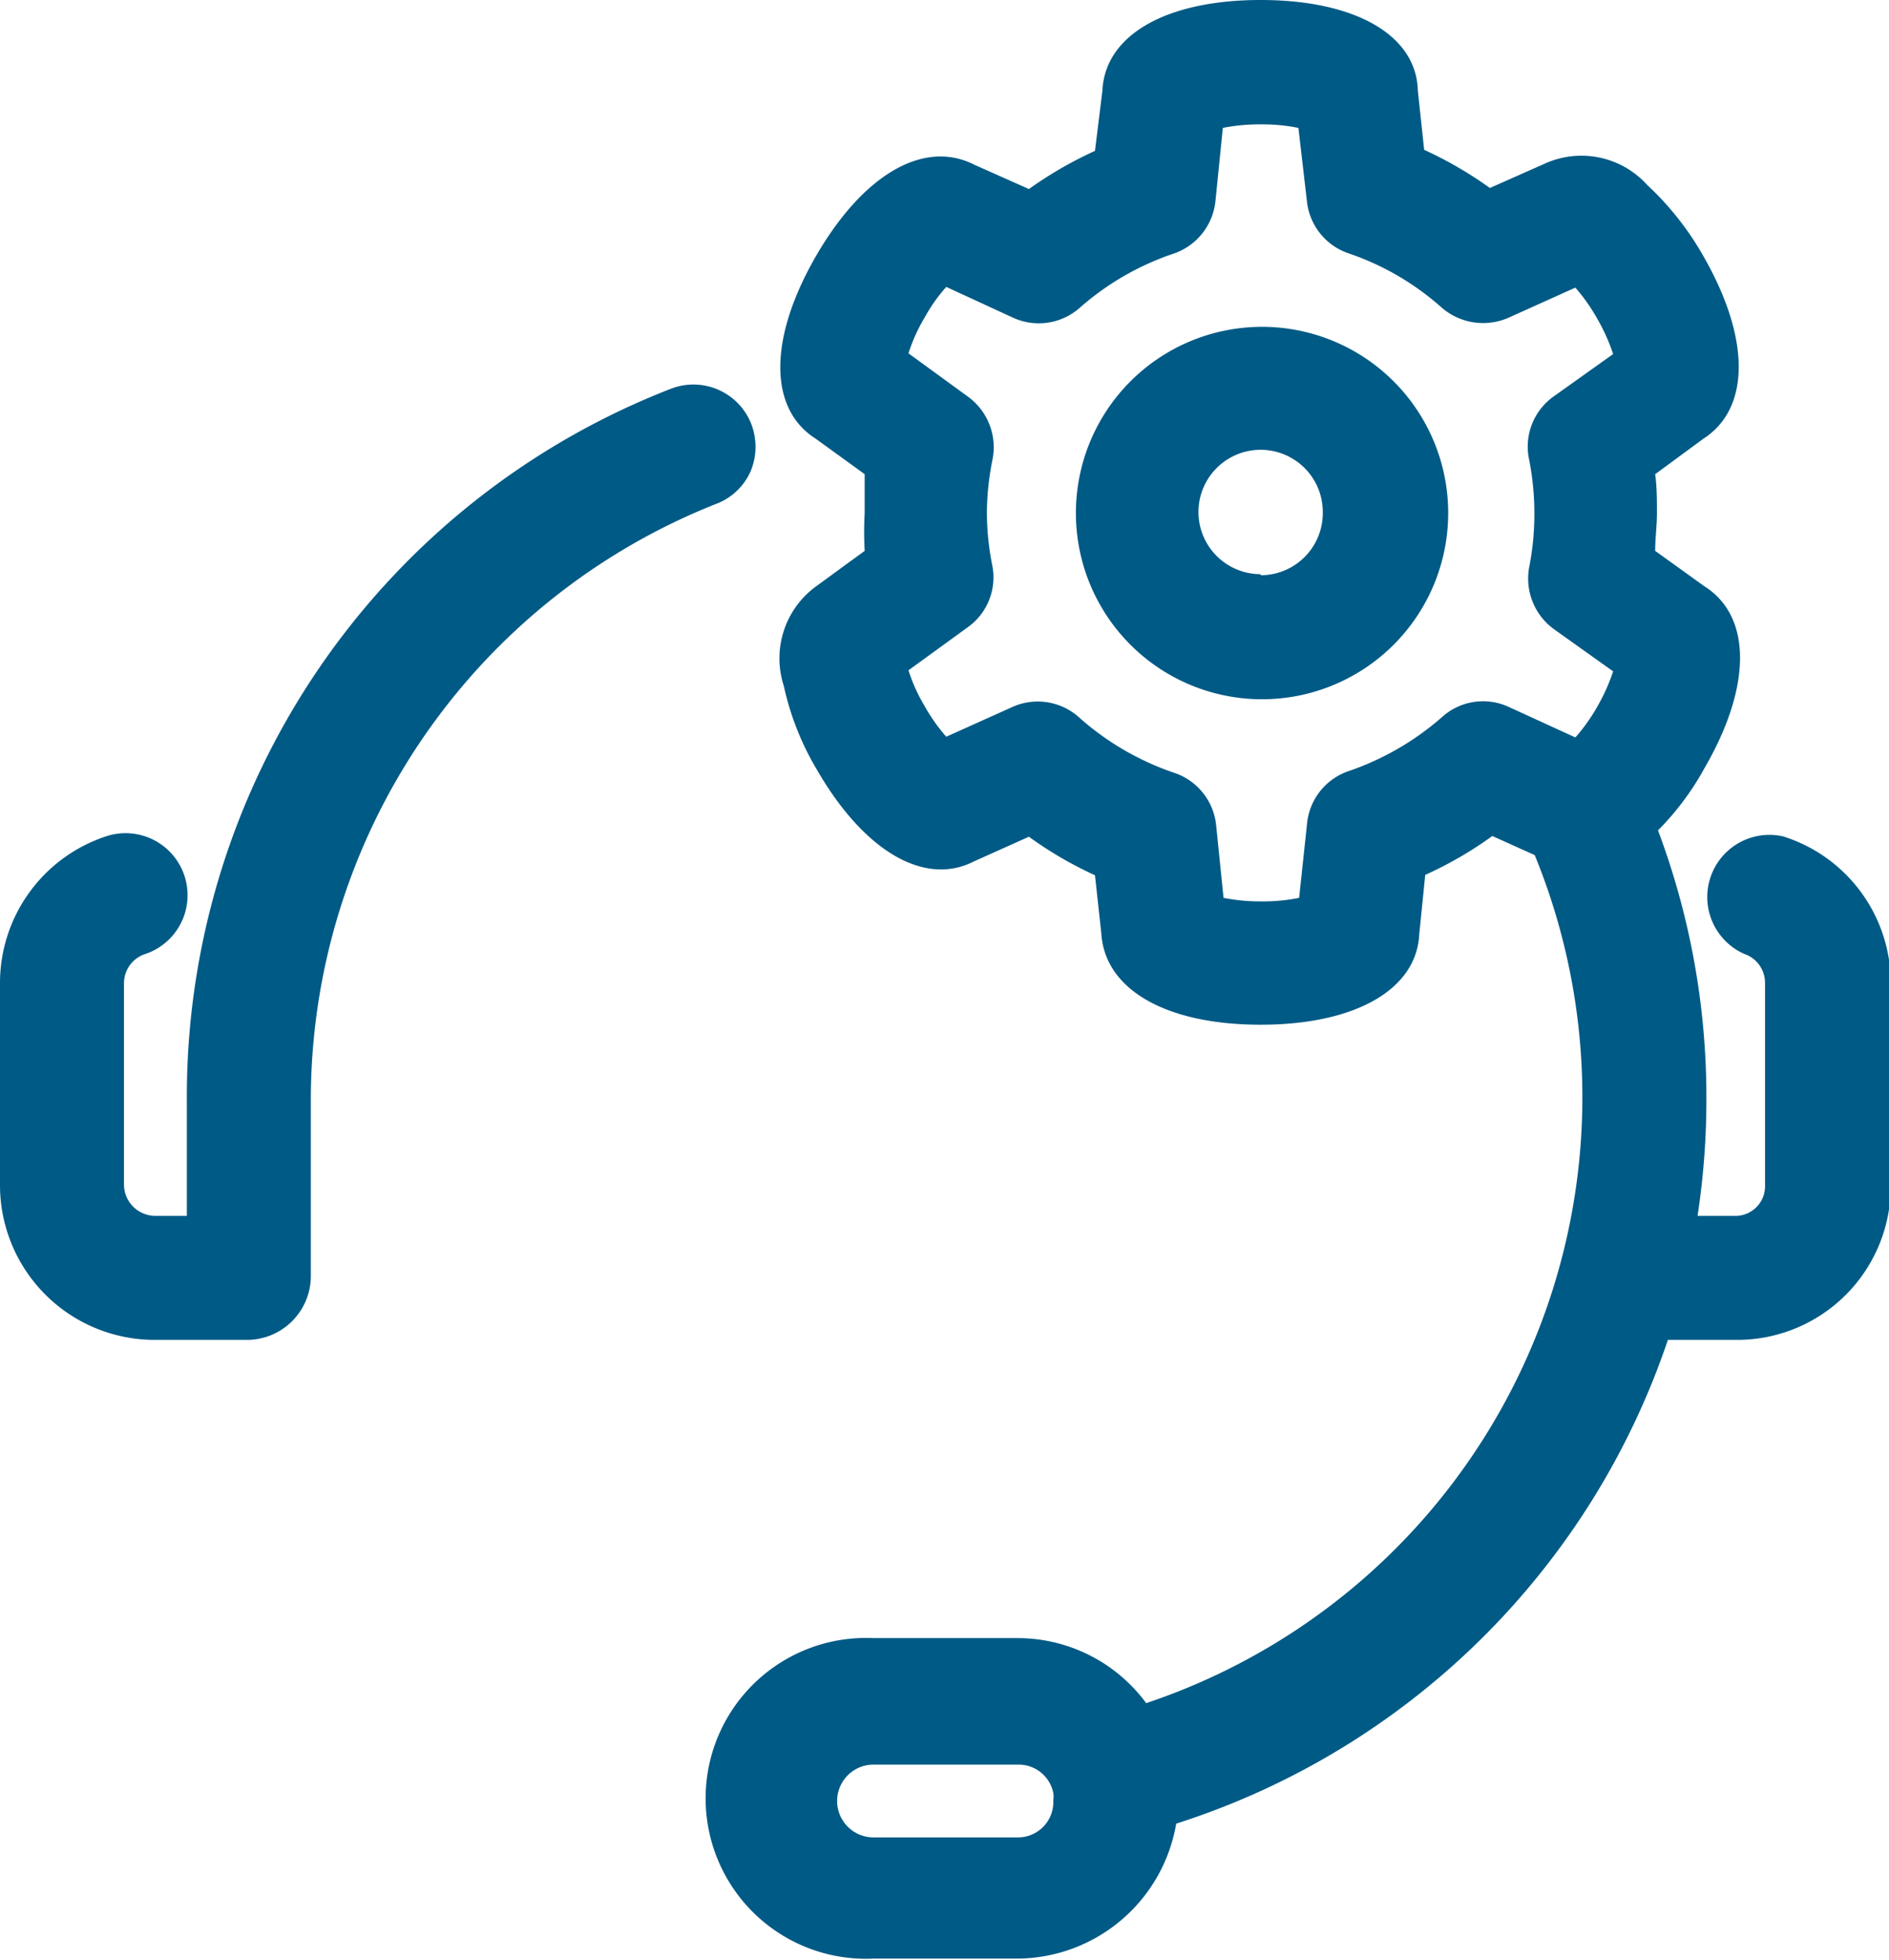 <svg id="Livello_1" data-name="Livello 1" xmlns="http://www.w3.org/2000/svg" width="53.48" height="55.46" viewBox="0 0 53.48 55.46"><defs><style>.cls-1{fill:#005a86;}</style></defs><title>Tavola disegno 1</title><path class="cls-1" d="M50.48,23.67A1.76,1.76,0,0,0,49.39,27a.86.86,0,0,1,.58.82v5.71a.84.84,0,0,1-.8.88H48.06a21.73,21.73,0,0,0,.25-3.32,21.47,21.47,0,0,0-1.37-7.59,7.84,7.84,0,0,0,1.31-1.75c1.35-2.32,1.35-4.31,0-5.16l-1.39-1c0-.35.05-.71.05-1.07s0-.73-.05-1.1l1.36-1c1.34-.86,1.34-2.85,0-5.18a8.38,8.38,0,0,0-1.58-2,2.51,2.51,0,0,0-2.88-.62l-1.58.7a11.13,11.13,0,0,0-1.86-1.08l-.18-1.68C40.1,1,38.38,0,35.69,0s-4.41,1-4.48,2.57L31,4.27a11.22,11.22,0,0,0-1.87,1.08l-1.55-.69c-1.42-.72-3.14.27-4.48,2.59s-1.35,4.32,0,5.17l1.38,1c0,.37,0,.74,0,1.1a9.69,9.69,0,0,0,0,1.07l-1.37,1a2.52,2.52,0,0,0-.92,2.82,7.91,7.91,0,0,0,.93,2.36c1.34,2.33,3.06,3.32,4.45,2.61l1.56-.7A10.83,10.83,0,0,0,31,24.77l.18,1.65C31.28,28,33,29,35.69,29s4.41-1,4.49-2.55l.17-1.69a10.91,10.91,0,0,0,1.9-1.1l1.2.54a18.08,18.08,0,0,1-11,24,4.52,4.52,0,0,0-3.67-1.84H24.73a4.54,4.54,0,1,0,0,9.07h4.09a4.59,4.59,0,0,0,4.48-3.82A21.63,21.63,0,0,0,47.22,37.92h2a4.35,4.35,0,0,0,4.31-4.38V27.83A4.35,4.35,0,0,0,50.48,23.67ZM28.82,52H24.73a1,1,0,1,1,0-2.06h4.09a1,1,0,0,1,1,.8.71.71,0,0,1,0,.21A1,1,0,0,1,28.82,52ZM43.29,13a7.88,7.88,0,0,1,.15,1.54,7.78,7.78,0,0,1-.15,1.53A1.77,1.77,0,0,0,44,17.81L45.67,19a5.39,5.39,0,0,1-.45,1,5,5,0,0,1-.62.87L42.7,20a1.73,1.73,0,0,0-1.87.29,7.86,7.86,0,0,1-2.67,1.54A1.75,1.75,0,0,0,37,23.35l-.22,2.06a5.13,5.13,0,0,1-1.07.1,5.29,5.29,0,0,1-1.07-.1l-.21-2.06a1.75,1.75,0,0,0-1.19-1.48,7.82,7.82,0,0,1-2.66-1.54A1.75,1.75,0,0,0,28.68,20l-1.89.85a5,5,0,0,1-.62-.88,4.77,4.77,0,0,1-.45-1l1.68-1.22a1.73,1.73,0,0,0,.69-1.76,7.78,7.78,0,0,1-.15-1.53A7.89,7.89,0,0,1,28.1,13a1.77,1.77,0,0,0-.69-1.77L25.72,10a4.74,4.74,0,0,1,.45-1,4.65,4.65,0,0,1,.62-.88L28.7,9a1.75,1.75,0,0,0,1.87-.29,7.75,7.75,0,0,1,2.65-1.53,1.76,1.76,0,0,0,1.19-1.48l.21-2.08a5.29,5.29,0,0,1,1.07-.1,5.13,5.13,0,0,1,1.07.1L37,5.69a1.75,1.75,0,0,0,1.18,1.48A7.66,7.66,0,0,1,40.81,8.7,1.79,1.79,0,0,0,42.69,9l1.91-.86a5.17,5.17,0,0,1,.62.88,5.39,5.39,0,0,1,.45,1L44,11.21A1.74,1.74,0,0,0,43.29,13Z"/><path class="cls-1" d="M35.69,9.25A5.27,5.27,0,1,0,41,14.52,5.27,5.27,0,0,0,35.69,9.25Zm0,7a1.76,1.76,0,1,1,1.76-1.76A1.76,1.76,0,0,1,35.69,16.28Z"/><path class="cls-1" d="M21.25,13.34a1.74,1.74,0,0,1-1,.93A18.15,18.15,0,0,0,8.8,31.09v5.06A1.81,1.81,0,0,1,7,37.92H4.38A4.38,4.38,0,0,1,0,33.54V27.83a4.37,4.37,0,0,1,3-4.16A1.75,1.75,0,1,1,4.11,27a.87.87,0,0,0-.6.82v5.71a.89.89,0,0,0,.87.88h.91V31.09A21.48,21.48,0,0,1,19,11a1.76,1.76,0,0,1,2.27,1A1.8,1.8,0,0,1,21.25,13.34Z"/></svg>